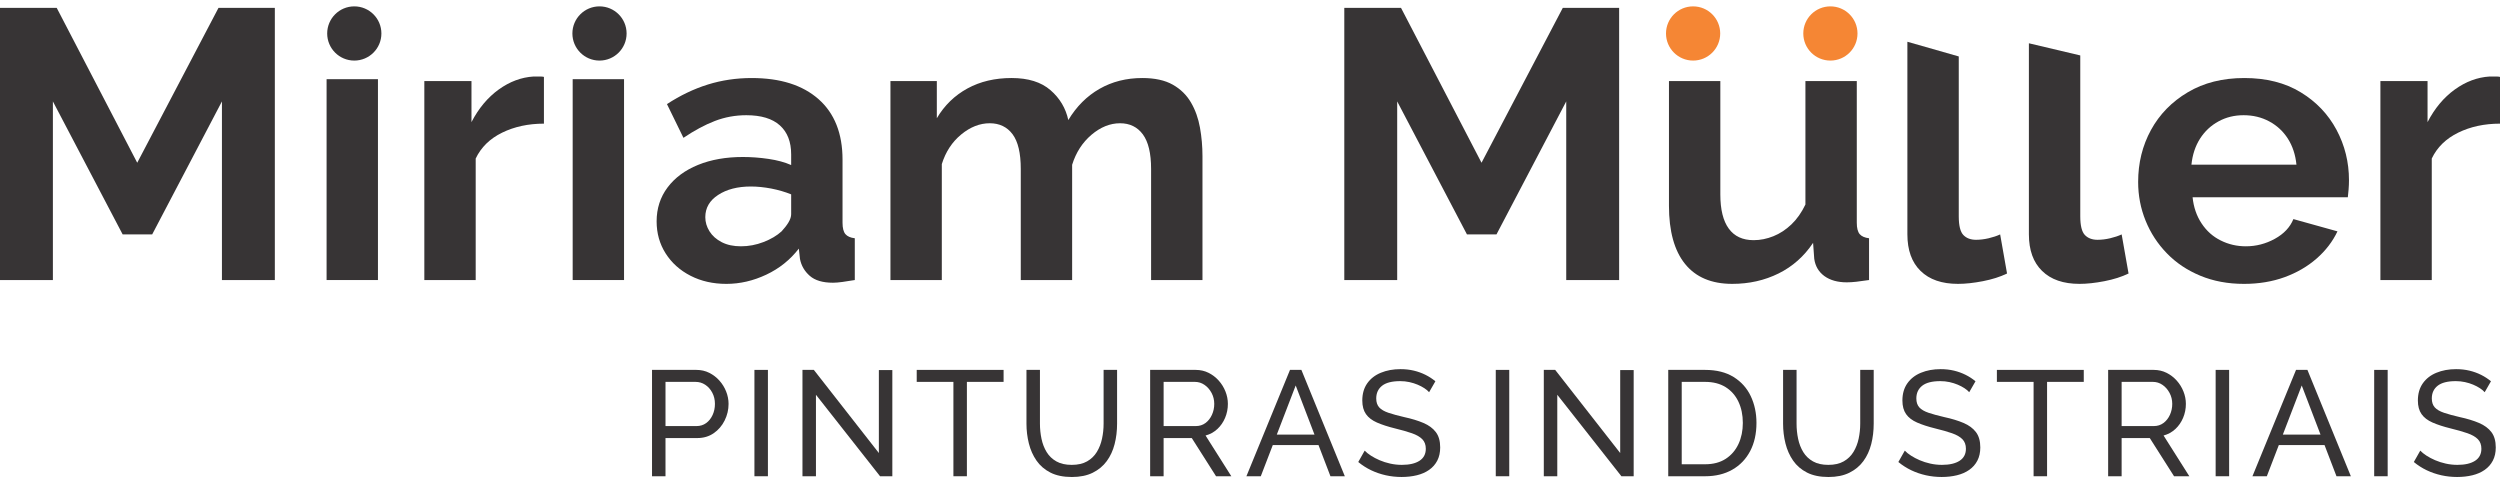 <?xml version="1.0" encoding="UTF-8"?>
<!DOCTYPE svg PUBLIC "-//W3C//DTD SVG 1.1//EN" "http://www.w3.org/Graphics/SVG/1.1/DTD/svg11.dtd">
<!-- Creator: CorelDRAW X7 -->
<svg xmlns="http://www.w3.org/2000/svg" xml:space="preserve" width="351px" height="67px" version="1.1" style="shape-rendering:geometricPrecision; text-rendering:geometricPrecision; image-rendering:optimizeQuality; fill-rule:evenodd; clip-rule:evenodd"
viewBox="0 0 14530720 2771234"
 xmlns:xlink="http://www.w3.org/1999/xlink">
 <defs>
  <style type="text/css">
   <![CDATA[
    .fil1 {fill:#F58634}
    .fil2 {fill:#373435}
    .fil0 {fill:#373435;fill-rule:nonzero}
   ]]>
  </style>
 </defs>
 <g id="Camada_x0020_1">
  <g id="_3198203898752">
   <polygon class="fil0" points="1289971,1626454 1289971,588216 884487,1361313 712920,1361313 307418,588216 307418,1626454 0,1626454 0,44588 329699,44588 797590,944700 1269907,44588 1597420,44588 1597420,1626454 "/>
   <polygon id="_1" class="fil0" points="1898201,1626454 1898201,459006 2196752,459006 2196752,1626454 "/>
   <path id="_2" class="fil0" d="M3161466 717443c-90613,0 -171571,17446 -242878,52325 -71311,34945 -122523,85044 -153720,150408l0 706278 -298551 0 0 -1156319 274044 0 0 238387c41601,-80210 94331,-143344 158177,-189387 63877,-46026 131457,-71276 202764,-75719 16333,0 28936,0 37853,0 8952,0 16333,744 22311,2231l0 271809 0 -13z"/>
   <polygon id="_3" class="fil0" points="3328546,1626454 3328546,459006 3627096,459006 3627096,1626454 "/>
   <path id="_4" class="fil0" d="M3816466 1285577c0,-75011 21163,-140713 63507,-197195 42344,-56412 101360,-100243 177114,-131066 75749,-30823 162619,-46043 260698,-46043 49013,0 98755,3717 149255,11146 50504,7435 94300,19307 131440,35654l0 -62016c0,-73137 -21907,-129245 -65702,-168567 -43814,-39370 -108808,-59047 -194930,-59047 -63912,0 -124815,11147 -182718,33423 -57929,22281 -118837,54961 -182714,98017l-95786 -196047c77241,-50468 156320,-88352 237273,-113637 80954,-25214 165994,-37848 255094,-37848 166367,0 295946,40853 388794,122892 92808,82067 139257,199421 139257,351650l0 366501c0,30823 5542,52699 16689,66107 11147,13008 29337,21132 54587,24137l0 242847c-26737,4461 -50874,8142 -72424,11147 -21502,2974 -39740,4425 -54556,4425 -59451,0 -104346,-13373 -134800,-40078 -30454,-26737 -49387,-59421 -56817,-98048l-6655 -60164c-50535,65368 -113638,115867 -189423,151521 -75718,35658 -152976,53473 -231668,53473 -77237,0 -146687,-15590 -208338,-47156 -61615,-31567 -109889,-75006 -144799,-129984 -34915,-54960 -52361,-116950 -52361,-186031l-17 -13zm726328 57929c16333,-17477 29710,-34910 40083,-51986 10403,-17446 15589,-33423 15589,-47900l0 -115124c-35622,-14490 -74249,-25588 -115867,-33797 -41566,-7768 -80923,-11855 -118063,-11855 -77236,0 -140712,16333 -190504,49013 -49725,32279 -74619,75348 -74619,129209 0,28967 8173,56447 24506,82440 16334,25998 40114,47126 71312,63107 31192,15959 68337,23763 111371,23763 44557,0 88388,-8142 131458,-24849 43087,-16703 77979,-37545 104716,-62021l18 0z"/>
   <path id="_5" class="fil0" d="M6989079 1626454l-298582 0 0 -645744c0,-90618 -15946,-157433 -47869,-200908 -31936,-43057 -76123,-64589 -132552,-64589 -57934,0 -113264,22276 -165998,66850 -52730,44926 -90244,102860 -112520,174510l0 669881 -298551 0 0 -645744c0,-92070 -15959,-159325 -47869,-201990 -31936,-42344 -76123,-63507 -132570,-63507 -57934,0 -113264,21906 -165962,65363 -52730,43457 -90244,100617 -112520,171910l0 673968 -298551 0 0 -1156319 269584 0 0 215741c44556,-75010 103973,-132557 178222,-173058 74267,-40452 159699,-60503 256242,-60503 96561,0 171909,23394 226126,70537 54217,46818 88757,105090 103586,173797 47530,-79097 108064,-139599 181601,-181570 73524,-41970 156320,-62764 248420,-62764 72781,0 131814,13008 177114,38627 45300,25593 80580,60133 105834,103590 25250,43088 42713,92101 52356,146286 9664,54248 14494,109551 14494,165255l0 720381 -35 0z"/>
   <polygon id="_6" class="fil0" points="9103390,1626454 9103390,588216 8697911,1361313 8526370,1361313 8120873,588216 8120873,1626454 7813419,1626454 7813419,44588 8143149,44588 8611041,944700 9083358,44588 9410875,44588 9410875,1626454 "/>
   <path id="_7" class="fil0" d="M9700509 1194216l0 -724063 298550 0 0 658343c0,88013 16334,154495 49013,199051 32684,44926 80923,67189 144799,67189 38627,0 76867,-7804 114755,-23019 37884,-15203 72776,-38227 104717,-68676 31905,-30454 59015,-69081 81291,-115463l0 -717425 298551 0 0 823228c0,30823 5573,52694 16707,66107 11147,13003 29336,21127 54555,24132l0 242847c-29675,4461 -54555,7804 -74619,10034 -20050,2199 -38226,3343 -54559,3343 -53505,0 -96931,-12259 -130358,-36396 -33423,-24507 -53099,-57934 -59047,-100648l-6686 -92474c-51991,77984 -118806,137400 -200503,177888 -81701,40452 -171571,60534 -269584,60534 -120328,0 -211654,-38627 -274044,-115868 -62425,-77236 -93587,-190130 -93587,-338647l49 -17z"/>
   <path id="_8" class="fil0" d="M11086293 241489l298586 85396 0 929351c0,53473 8881,89839 26701,108402 17820,18595 42344,27886 73524,27886 23767,0 48242,-2974 73523,-8917 25250,-5979 47531,-13377 66851,-22312l40082 227275c-40082,19303 -86900,34167 -140343,44557 -53473,10403 -101760,15590 -144830,15590 -93587,0 -165967,-24881 -217227,-75011 -51244,-49760 -76867,-120698 -76867,-213136l0 -1360570 0 241489z"/>
   <path id="_9" class="fil0" d="M11792540 250326l298581 70665 0 935245c0,53473 8917,89839 26706,108402 17851,18595 42344,27886 73523,27886 23763,0 48274,-2974 73524,-8917 25250,-5979 47526,-13377 66851,-22312l40078 227275c-40078,19303 -86865,34167 -140339,44557 -53442,10403 -101729,15590 -144799,15590 -93587,0 -165998,-24881 -217227,-75011 -51275,-49760 -76898,-120698 -76898,-213136l0 -1360570 0 250326z"/>
   <path id="_10" class="fil0" d="M13042428 1648748c-93588,0 -178227,-15964 -253976,-47531 -75754,-31566 -140375,-74636 -193817,-129984 -53504,-54960 -94704,-118062 -123667,-189373 -28967,-71311 -43461,-146286 -43461,-225788 0,-110259 24880,-210907 74623,-301894 49792,-90952 121098,-164106 213911,-219080 92844,-55303 202363,-82783 328635,-82783 127722,0 236899,27480 327513,82783 90618,54961 160037,128128 208306,218354 48274,90583 72393,187887 72393,292603 0,17451 -708,35623 -2195,53848 -1486,18527 -2973,33392 -4460,45300l-902325 0c5948,57898 23394,108772 52361,152229 28967,43813 66076,76835 111376,99129 45300,22650 93956,33797 145947,33797 59386,0 115463,-14490 168224,-43457 52699,-28936 88726,-67220 108033,-114719l256206 71311c-28223,59421 -68711,112115 -121441,158176 -52730,46044 -114719,82071 -186026,108064 -71311,25994 -150003,38997 -236160,38997l0 18zm-305224 -692919l610429 0c-5911,-57898 -22614,-108433 -50094,-151490 -27485,-42713 -63508,-76123 -108033,-99904 -44588,-24132 -94331,-36023 -149291,-36023 -53473,0 -102116,11891 -145948,36023 -43795,23767 -79435,57191 -106915,99904 -27480,43057 -44183,93592 -50130,151490l-18 0z"/>
   <path id="_11" class="fil0" d="M14530720 717443c-90614,0 -171567,17446 -242847,52325 -71307,34945 -122554,85044 -153752,150408l0 706278 -298546 0 0 -1156319 274040 0 0 238387c41601,-80210 94331,-143344 158176,-189387 63882,-46026 131458,-71276 202769,-75719 16329,0 28963,0 37848,0 8952,0 16333,744 22312,2231l0 271809 0 -13z"/>
   <path class="fil0" d="M3789729 2766858l0 -618135 257693 0c27302,0 52249,5684 74864,16996 22650,11325 42393,26394 59211,45282 16832,18853 29920,40047 39175,63570 9290,23491 13960,47450 13960,71828 0,33667 -7545,65702 -22650,96187 -15104,30453 -36267,55156 -63538,74026 -27302,18853 -59225,28286 -95787,28286l-184574 0 0 221991 -78354 0 0 -31zm78354 -291637l180212 0c21470,0 40194,-5814 56175,-17402 15959,-11628 28433,-27302 37412,-47009 9001,-19775 13524,-41227 13524,-64429 0,-24378 -5235,-46302 -15688,-65733 -10452,-19468 -24070,-34688 -40906,-45706 -16832,-11049 -35395,-16560 -55735,-16560l-174977 0 0 256839 -17 0z"/>
   <polygon id="_1_0" class="fil0" points="4384956,2766858 4384956,2148723 4463327,2148723 4463327,2766858 "/>
   <polygon id="_2_1" class="fil0" points="4742522,2293281 4742522,2766858 4664168,2766858 4664168,2148723 4730325,2148723 5108199,2631928 5108199,2149626 5186517,2149626 5186517,2766858 5115162,2766858 "/>
   <polygon id="_3_2" class="fil0" points="5833134,2218382 5619855,2218382 5619855,2766858 5541484,2766858 5541484,2218382 5328200,2218382 5328200,2148723 5833134,2148723 "/>
   <path id="_4_3" class="fil0" d="M6229911 2771234c-49356,0 -90859,-8579 -124527,-25655 -33636,-17139 -60631,-40354 -80922,-69660 -20340,-29341 -35155,-62537 -44441,-99681 -9259,-37172 -13929,-75474 -13929,-114942l0 -312573 78354 0 0 312573c0,30178 3040,59630 9161,88383 6090,28727 16093,54413 30018,77032 13924,22614 32808,40630 56607,53972 23798,13377 53375,20050 88824,20050 35960,0 65849,-6833 89661,-20487 23794,-13617 42682,-31905 56576,-54831 13925,-22921 23990,-48576 30049,-77058 6089,-28433 9125,-57435 9125,-87061l0 -312573 78354 0 0 312573c0,41774 -4799,81390 -14361,118837 -9567,37447 -24813,70372 -45705,98822 -20887,28433 -48029,50936 -81390,67465 -33361,16560 -73844,24814 -121441,24814l-13 0z"/>
   <path id="_5_4" class="fil0" d="M6684955 2766858l0 -618135 264691 0c27235,0 52213,5684 74832,16996 22650,11325 42389,26394 59225,45282 16832,18853 29884,40047 39175,63570 9290,23491 13925,47450 13925,71828 0,28414 -5378,55427 -16089,80953 -10777,25526 -25850,47321 -45300,65266 -19436,18016 -42215,30489 -68337,37483l149758 236770 -88788 0 -141051 -221991 -163688 0 0 221991 -78353 0 0 -13zm78353 -291637l187193 0c21457,0 40163,-5948 56140,-17852 15963,-11890 28432,-27689 37416,-47450 8997,-19738 13524,-40902 13524,-63538 0,-23247 -5235,-44557 -15688,-63988 -10439,-19436 -24074,-34977 -40906,-46578 -16832,-11632 -35395,-17415 -55735,-17415l-181944 0 0 256838 0 -17z"/>
   <path id="_6_5" class="fil0" d="M7497877 2148723l66169 0 252463 618135 -83558 0 -69352 -181071 -265871 0 -69629 181071 -83588 0 253366 -618135zm142328 376111l-109244 -285547 -109822 285547 219080 0 -14 0z"/>
   <path id="_7_6" class="fil0" d="M8306401 2278448c-6963,-8111 -16253,-15945 -27850,-23491 -11601,-7541 -24671,-14361 -39179,-20451 -14490,-6121 -30325,-11049 -47446,-14828 -17112,-3784 -34977,-5641 -53540,-5641 -47593,0 -82716,8984 -105349,26835 -22650,17980 -33943,42651 -33943,73844 0,21942 5782,39339 17401,52120 11632,12634 29466,23051 53571,31162 24070,8142 54685,16560 91856,25120 42927,9291 80099,20616 111443,33944 31357,13378 55427,31033 72228,53411 16836,22179 25250,51778 25250,88936 0,29434 -5667,54960 -16961,76751 -11325,21795 -27142,39615 -47481,53816 -20309,14232 -44103,24537 -71356,31228 -27307,6655 -56883,9999 -88824,9999 -31326,0 -61954,-3344 -91860,-9999 -29889,-6691 -58174,-16400 -84893,-29180 -26675,-12777 -51653,-28723 -74868,-47865l37416 -66191c9322,9904 21359,19596 36143,29176 14797,9598 31629,18421 50500,26563 18852,8142 39303,14668 61375,19596 22066,4941 44685,7430 67932,7430 44103,0 78354,-8013 102713,-23799 24382,-15959 36579,-39174 36579,-69820 0,-23055 -6833,-41649 -20486,-55561 -13618,-13795 -33797,-25410 -60503,-34683 -26670,-9290 -59176,-18563 -97482,-27885 -41810,-10274 -76929,-21760 -105380,-34233 -28415,-12474 -49756,-28758 -63975,-49048 -14232,-20309 -21323,-46574 -21323,-78919 0,-39482 9562,-72701 28722,-99985 19160,-27142 45558,-47722 79226,-61517 33668,-13929 71681,-20892 114074,-20892 27818,0 53781,2876 77900,8694 24070,5814 46577,13956 67465,24377 20887,10435 40051,22927 57466,37448l-36579 63538 18 0z"/>
   <polygon id="_8_7" class="fil0" points="8693837,2766858 8693837,2148723 8772191,2148723 8772191,2766858 "/>
   <polygon id="_9_8" class="fil0" points="9051386,2293281 9051386,2766858 8973032,2766858 8973032,2148723 9039206,2148723 9417063,2631928 9417063,2149626 9495399,2149626 9495399,2766858 9424025,2766858 "/>
   <path id="_10_9" class="fil0" d="M9696275 2766858l0 -618135 214156 0c66170,0 121468,13795 165847,41373 44445,27578 77646,64719 99713,111439 22035,46707 33084,98497 33084,155380 0,62702 -12197,117257 -36574,163688 -24360,46413 -58918,82440 -103586,107948 -44721,25557 -97549,38320 -158484,38320l-214156 0 0 -13zm433561 -309925c0,-46413 -8578,-87644 -25686,-123605 -17112,-35996 -41939,-64152 -74427,-84492 -32524,-20309 -72264,-30454 -119309,-30454l-135803 0 0 478843 135803 0c47592,0 87675,-10613 120163,-31776 32488,-21163 57155,-49921 73991,-86189 16832,-36298 25250,-77058 25250,-122327l18 0z"/>
   <path id="_11_10" class="fil0" d="M10627563 2771234c-49320,0 -90823,-8579 -124491,-25655 -33668,-17139 -60632,-40354 -80954,-69660 -20308,-29341 -35123,-62537 -44414,-99681 -9286,-37172 -13925,-75474 -13925,-114942l0 -312573 78354 0 0 312573c0,30178 3036,59630 9126,88383 6094,28727 16124,54413 30053,77032 13925,22614 32809,40630 56608,53972 23794,13377 53375,20050 88788,20050 35996,0 65880,-6833 89679,-20487 23794,-13617 42651,-31905 56576,-54831 13924,-22921 23959,-48576 30048,-77058 6090,-28433 9126,-57435 9126,-87061l0 -312573 78354 0 0 312573c0,41774 -4799,81390 -14361,118837 -9598,37447 -24814,70372 -45705,98822 -20887,28433 -48029,50936 -81421,67465 -33330,16560 -73844,24814 -121441,24814z"/>
   <path id="_12" class="fil0" d="M11445684 2278448c-6962,-8111 -16253,-15945 -27849,-23491 -11601,-7541 -24672,-14361 -39180,-20451 -14507,-6121 -30320,-11049 -47445,-14828 -17144,-3784 -34977,-5641 -53572,-5641 -47592,0 -82685,8984 -105317,26835 -22650,17980 -33975,42651 -33975,73844 0,21942 5783,39339 17415,52120 11601,12634 29470,23051 53540,31162 24070,8142 54720,16560 91860,25120 42954,9291 80099,20616 111438,33944 31358,13378 55428,31033 72264,53411 16832,22179 25250,51778 25250,88936 0,29434 -5671,54960 -16996,76751 -11294,21795 -27142,39615 -47446,53816 -20309,14232 -44107,24537 -71392,31228 -27270,6655 -56883,9999 -88823,9999 -31322,0 -61923,-3344 -91825,-9999 -29919,-6691 -58210,-16400 -84897,-29180 -26706,-12777 -51680,-28723 -74895,-47865l37447 -66191c9291,9904 21324,19596 36139,29176 14797,9598 31633,18421 50468,26563 18889,8142 39340,14668 61406,19596 22036,4941 44686,7430 67902,7430 44107,0 78353,-8013 102717,-23799 24377,-15959 36575,-39174 36575,-69820 0,-23055 -6802,-41649 -20451,-55561 -13653,-13795 -33833,-25410 -60502,-34683 -26706,-9290 -59212,-18563 -97514,-27885 -41810,-10274 -76902,-21760 -105349,-34233 -28432,-12474 -49791,-28758 -63992,-49048 -14201,-20309 -21324,-46574 -21324,-78919 0,-39482 9563,-72701 28754,-99985 19128,-27142 45558,-47722 79226,-61517 33637,-13929 71680,-20892 114042,-20892 27850,0 53812,2876 77918,8694 24070,5814 46542,13956 67465,24377 20887,10435 40047,22927 57431,37448l-36544 63538 31 0z"/>
   <polygon id="_13" class="fil0" points="12111448,2218382 11898164,2218382 11898164,2766858 11819810,2766858 11819810,2218382 11606478,2218382 11606478,2148723 12111448,2148723 "/>
   <path id="_14" class="fil0" d="M12253126 2766858l0 -618135 264660 0c27267,0 52214,5684 74864,16996 22614,11325 42357,26394 59207,45282 16836,18853 29888,40047 39179,63570 9286,23491 13925,47450 13925,71828 0,28414 -5382,55427 -16093,80953 -10773,25526 -25846,47321 -45300,65266 -19432,18016 -42211,30489 -68302,37483l149727 236770 -88788 0 -141056 -221991 -163651 0 0 221991 -78354 0 -18 -13zm78354 -291637l187179 0c21452,0 40158,-5948 56140,-17852 15959,-11890 28432,-27689 37447,-47450 8979,-19738 13488,-40902 13488,-63538 0,-23247 -5235,-44557 -15687,-63988 -10435,-19436 -24070,-34977 -40906,-46578 -16801,-11632 -35396,-17415 -55704,-17415l-181939 0 0 256838 -18 -17z"/>
   <polygon id="_15" class="fil0" points="12877983,2766858 12877983,2148723 12956337,2148723 12956337,2766858 "/>
   <path id="_16" class="fil0" d="M13345225 2148723l66174 0 252458 618135 -83553 0 -69357 -181071 -265835 0 -69660 181071 -83589 0 253362 -618135zm142329 376111l-109240 -285547 -109827 285547 219084 0 -17 0z"/>
   <polygon id="_17" class="fil0" points="13799468,2766858 13799468,2148723 13877822,2148723 13877822,2766858 "/>
   <path id="_18" class="fil0" d="M14441704 2278448c-6962,-8111 -16253,-15945 -27885,-23491 -11565,-7541 -24666,-14361 -39174,-20451 -14491,-6121 -30325,-11049 -47415,-14828 -17143,-3784 -34977,-5641 -53571,-5641 -47597,0 -82685,8984 -105349,26835 -22650,17980 -33944,42651 -33944,73844 0,21942 5783,39339 17415,52120 11601,12634 29435,23051 53540,31162 24070,8142 54716,16560 91856,25120 42958,9291 80099,20616 111443,33944 31357,13378 55427,31033 72259,53411 16805,22179 25219,51778 25219,88936 0,29434 -5636,54960 -16961,76751 -11325,21795 -27142,39615 -47450,53816 -20340,14232 -44134,24537 -71387,31228 -27307,6655 -56884,9999 -88824,9999 -31327,0 -61954,-3344 -91860,-9999 -29884,-6691 -58174,-16400 -84893,-29180 -26675,-12777 -51653,-28723 -74864,-47865l37412 -66191c9322,9904 21359,19596 36143,29176 14797,9598 31629,18421 50500,26563 18852,8142 39308,14668 61375,19596 22066,4941 44716,7430 67932,7430 44102,0 78354,-8013 102717,-23799 24378,-15959 36575,-39174 36575,-69820 0,-23055 -6833,-41649 -20486,-55561 -13618,-13795 -33797,-25410 -60503,-34683 -26670,-9290 -59176,-18563 -97478,-27885 -41810,-10274 -76902,-21760 -105384,-34233 -28415,-12474 -49756,-28758 -63975,-49048 -14200,-20309 -21323,-46574 -21323,-78919 0,-39482 9562,-72701 28722,-99985 19160,-27142 45558,-47722 79226,-61517 33668,-13929 71681,-20892 114074,-20892 27818,0 53812,2876 77900,8694 24070,5814 46577,13956 67464,24377 20923,10435 40052,22927 57467,37448l-36544 63538 31 0z"/>
   <circle class="fil1" cx="9840810" cy="193347" r="157538"/>
   <circle class="fil1" cx="10638792" cy="193347" r="157538"/>
   <circle class="fil2" cx="3484432" cy="193347" r="157538"/>
   <circle class="fil2" cx="2059251" cy="193347" r="157538"/>
  </g>
 </g>
</svg>
